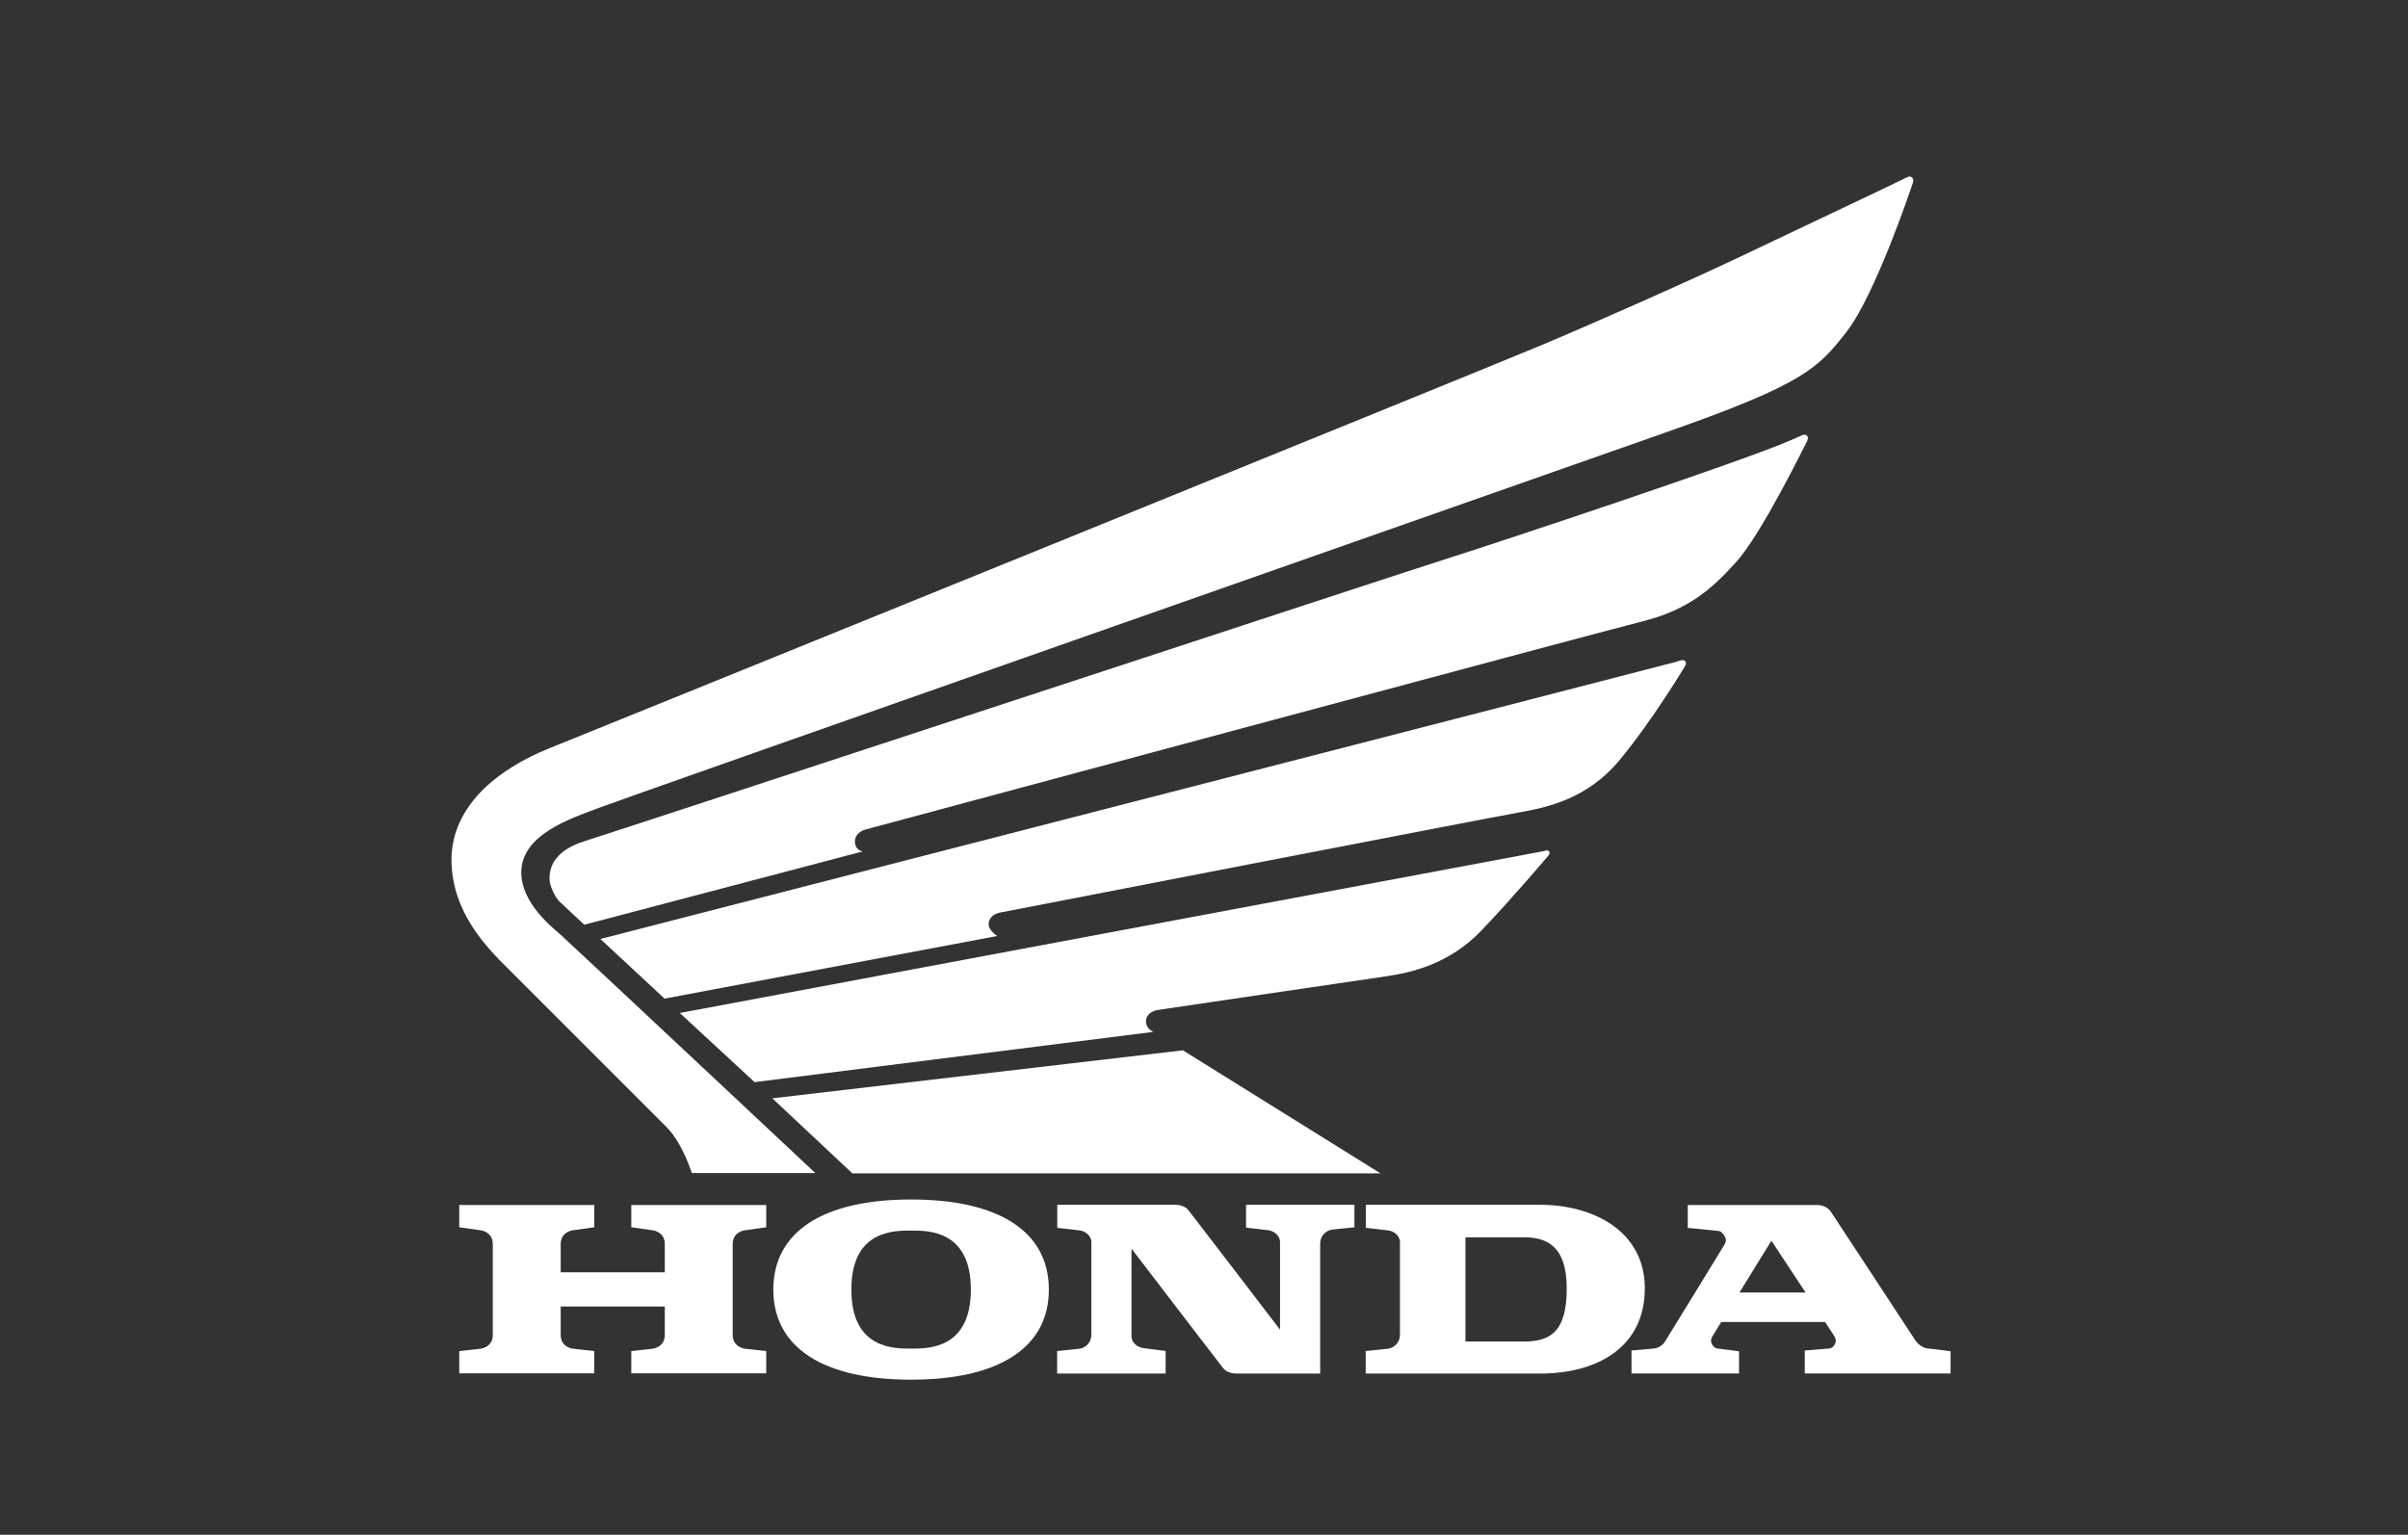<svg width="80" height="51" viewBox="0 0 80 51" fill="none" xmlns="http://www.w3.org/2000/svg">
<rect x="0" y="0" width="80" height="51" fill="#333333" stroke="none"/>
<g clip-path="url(#clip0_3139_3754)">
<path d="M22.983 38.98C22.983 38.98 22.676 37.983 22.136 37.444C21.596 36.904 17.434 32.742 16.819 32.127C16.205 31.512 15 30.316 15 28.571C15 26.827 16.47 25.581 18.248 24.866C20.026 24.152 48.936 12.422 51.079 11.524C53.222 10.627 56.304 9.248 57.7 8.584C59.096 7.919 63.05 6.048 63.181 5.977C63.312 5.907 63.382 5.867 63.444 5.867C63.507 5.867 63.565 5.921 63.565 5.992C63.565 6.062 63.519 6.16 63.505 6.208C63.49 6.256 62.294 9.813 61.347 11.026C60.4 12.239 59.935 12.754 55.399 14.349C50.863 15.944 20.574 26.578 19.81 26.877C19.046 27.176 17.318 27.707 17.318 28.987C17.318 30.017 18.348 30.814 18.647 31.08C18.946 31.346 27.087 38.98 27.087 38.98H22.983V38.98Z" fill="white"/>
<path d="M19.411 30.728C19.411 30.728 18.672 30.043 18.572 29.943C18.473 29.843 18.256 29.469 18.256 29.203C18.256 28.938 18.306 28.298 19.428 27.949C20.549 27.6 46.726 18.985 48.155 18.537C49.584 18.088 58.022 15.289 59.523 14.616C59.841 14.479 59.897 14.445 59.947 14.445C59.997 14.445 60.061 14.476 60.061 14.553C60.061 14.63 60.026 14.688 59.999 14.732C59.972 14.775 58.526 17.743 57.679 18.678C56.832 19.613 56.072 20.273 54.526 20.659C52.981 21.046 28.894 27.525 28.738 27.569C28.583 27.613 28.402 27.756 28.402 27.949C28.402 28.267 28.663 28.292 28.663 28.292L19.411 30.728Z" fill="white"/>
<path d="M19.947 31.202L22.078 33.184L33.131 31.103C33.131 31.103 32.844 30.922 32.844 30.713C32.844 30.505 33.012 30.367 33.215 30.327C33.417 30.286 49.442 27.177 50.439 27.003C51.436 26.828 52.749 26.538 53.82 25.242C54.892 23.946 55.931 22.215 55.966 22.162C56 22.109 56.012 22.078 56.012 22.047C56.012 22.015 55.994 21.938 55.913 21.938C55.832 21.938 55.788 21.956 55.707 21.987C55.626 22.018 19.947 31.202 19.947 31.202Z" fill="white"/>
<path d="M51.287 28.283C51.241 28.293 22.585 33.662 22.585 33.662L25.069 35.959L38.323 34.289C38.323 34.289 38.074 34.198 38.074 33.94C38.074 33.682 38.319 33.587 38.46 33.562C38.601 33.537 45.28 32.557 46.065 32.441C46.85 32.324 48.142 32.054 49.23 30.908C50.319 29.761 51.391 28.49 51.432 28.441C51.474 28.391 51.48 28.36 51.48 28.335C51.48 28.31 51.449 28.258 51.386 28.258C51.37 28.258 51.332 28.272 51.287 28.283Z" fill="white"/>
<path d="M25.658 36.497L28.317 38.99H45.862L39.299 34.902L25.658 36.497Z" fill="white"/>
<path d="M24.75 40.882C24.825 40.874 25.456 40.782 25.456 40.782V40.043H20.973V40.782C20.973 40.782 21.604 40.874 21.679 40.882C21.754 40.89 22.086 40.965 22.086 41.339V42.278H18.628V41.339C18.628 40.965 18.96 40.89 19.035 40.882C19.109 40.874 19.741 40.782 19.741 40.782V40.043H15.258V40.782C15.258 40.782 15.889 40.874 15.964 40.882C16.038 40.89 16.371 40.965 16.371 41.339V44.361C16.371 44.735 16.038 44.809 15.964 44.818C15.889 44.826 15.258 44.896 15.258 44.896V45.636H19.741V44.896C19.741 44.896 19.109 44.826 19.035 44.818C18.96 44.809 18.628 44.735 18.628 44.361V43.416H22.086V44.361C22.086 44.735 21.754 44.809 21.679 44.818C21.604 44.826 20.973 44.896 20.973 44.896V45.636H25.456V44.896C25.456 44.896 24.825 44.826 24.75 44.818C24.675 44.809 24.343 44.735 24.343 44.361V41.339C24.343 40.965 24.675 40.89 24.75 40.882Z" fill="white"/>
<path d="M30.269 39.859C27.378 39.859 25.692 40.908 25.692 42.853C25.692 44.798 27.378 45.847 30.269 45.847C33.16 45.847 34.846 44.798 34.846 42.853C34.846 40.908 33.16 39.859 30.269 39.859ZM30.269 44.814C29.704 44.814 28.284 44.83 28.284 42.853C28.284 40.876 29.704 40.892 30.269 40.892C30.834 40.892 32.254 40.876 32.254 42.853C32.254 44.83 30.834 44.814 30.269 44.814Z" fill="white"/>
<path d="M41.397 40.795V40.035H44.998V40.783C44.998 40.783 44.371 40.845 44.249 40.861C44.128 40.876 43.86 40.998 43.86 41.34C43.86 41.683 43.86 45.425 43.86 45.643C43.86 45.643 41.21 45.643 41.077 45.643C40.944 45.643 40.751 45.605 40.639 45.468C40.526 45.331 37.592 41.493 37.592 41.493C37.592 41.836 37.592 44.191 37.592 44.409C37.592 44.627 37.807 44.773 37.966 44.795C38.125 44.817 38.726 44.893 38.726 44.893V45.643V44.893V45.643L35.12 45.643V44.895C35.12 44.895 35.748 44.833 35.869 44.817C35.991 44.801 36.258 44.68 36.258 44.337C36.258 43.995 36.258 41.493 36.258 41.275C36.258 41.057 36.044 40.911 35.885 40.889C35.726 40.867 35.125 40.801 35.125 40.801V40.035C35.125 40.035 38.909 40.035 39.041 40.035C39.175 40.035 39.368 40.073 39.48 40.21C39.592 40.347 42.526 44.185 42.526 44.185C42.526 43.842 42.526 41.487 42.526 41.269C42.526 41.051 42.312 40.904 42.153 40.883C41.994 40.861 41.397 40.795 41.397 40.795V40.035V40.795Z" fill="white"/>
<path d="M51.179 40.035C50.092 40.035 45.376 40.035 45.376 40.035V40.801C45.376 40.801 45.977 40.867 46.136 40.889C46.295 40.91 46.51 41.057 46.51 41.275C46.51 41.493 46.51 43.995 46.51 44.337C46.51 44.68 46.242 44.801 46.12 44.817C45.999 44.833 45.372 44.895 45.372 44.895V45.643L51.179 45.643C53.058 45.643 54.645 44.77 54.645 42.814C54.645 40.858 52.857 40.035 51.179 40.035ZM50.614 44.579H48.686V41.115C48.686 41.115 49.908 41.115 50.622 41.115C51.337 41.115 52.051 41.356 52.051 42.818C52.051 44.28 51.486 44.579 50.614 44.579Z" fill="white"/>
<path d="M64.047 44.809C63.757 44.778 63.608 44.501 63.57 44.445C63.533 44.389 60.922 40.404 60.819 40.255C60.717 40.105 60.511 40.043 60.405 40.043C60.299 40.043 56.072 40.043 56.072 40.043V40.803C56.072 40.803 56.991 40.893 57.106 40.906C57.221 40.918 57.34 41.13 57.34 41.202C57.34 41.273 57.299 41.342 57.274 41.386C57.249 41.429 55.408 44.435 55.312 44.585C55.215 44.735 55.053 44.803 54.935 44.812C54.816 44.822 54.203 44.877 54.203 44.877V45.641H57.775V44.902L57.052 44.81C56.89 44.781 56.844 44.599 56.844 44.553C56.844 44.507 56.869 44.437 56.915 44.366C56.925 44.35 57.03 44.181 57.185 43.93H60.633C60.799 44.181 60.91 44.35 60.92 44.366C60.966 44.437 60.991 44.507 60.991 44.553C60.991 44.599 60.945 44.781 60.783 44.81L59.959 44.877V45.641H64.803V44.902C64.803 44.902 64.337 44.84 64.047 44.809ZM57.79 42.95C58.303 42.118 58.85 41.23 58.85 41.23C58.85 41.23 59.437 42.118 59.986 42.95H57.79Z" fill="white"/>
</g>
<defs>
<clipPath id="clip0_3139_3754">
<rect width="49.844" height="40" fill="white" transform="translate(15 5.867)"/>
</clipPath>
</defs>
</svg>
